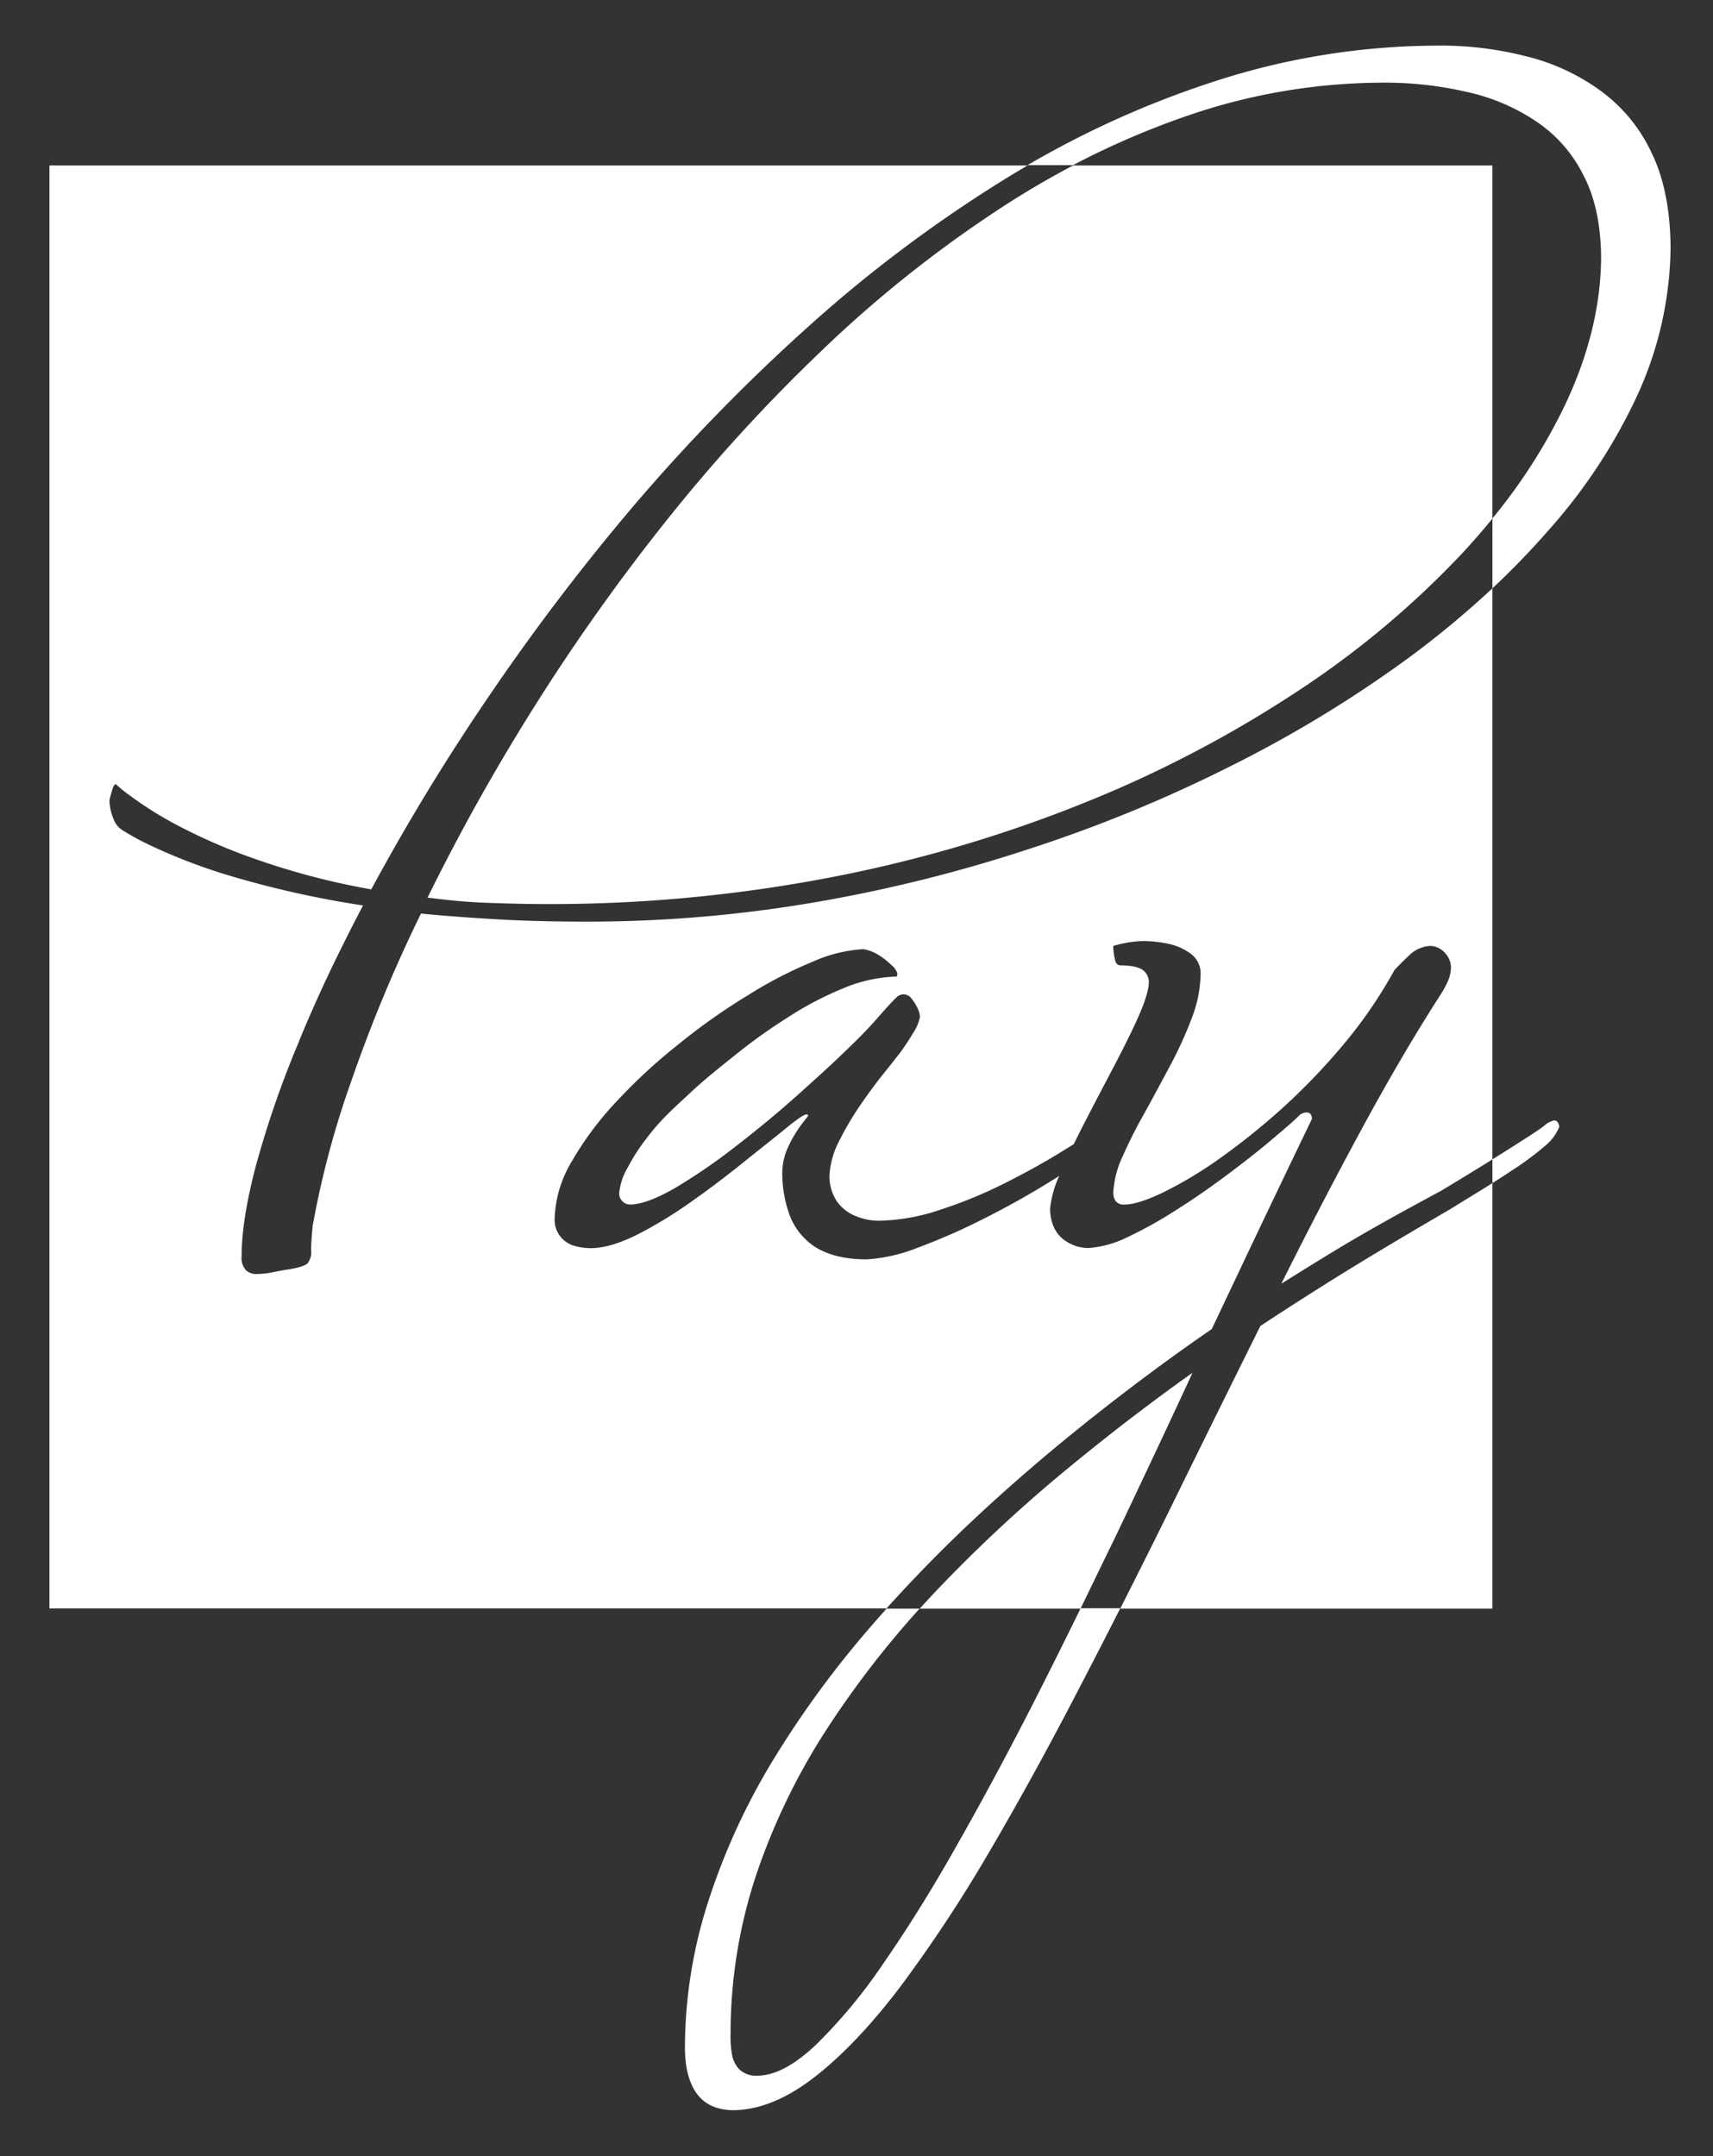 <svg id="Layer_1" data-name="Layer 1" xmlns="http://www.w3.org/2000/svg" xmlns:xlink="http://www.w3.org/1999/xlink" viewBox="0 0 372.76 469.13"><rect x="0" y="0" width="372.76" height="469.13" fill="#333333" stroke="none"/><defs><style>.cls-1{fill:none;}.cls-2{clip-path:url(#clip-path);}.cls-3{fill:#fff;fill-rule:evenodd;}</style><clipPath id="clip-path"><rect class="cls-1" x="1.76" width="371" height="468"/></clipPath></defs><title>Artboard 1</title><g class="cls-2"><path class="cls-3" d="M235.13,350h-35l2.23-2.43a318.58,318.58,0,0,1,27.37-25.9q14.6-12.22,29.77-23c-5.33,11.55-10.9,23.33-16.58,35.29Q239,342,235.13,350m89.63-92.54V350h-81q5.5-10.84,11-22,9.84-20.06,19.51-39.51c7.21-4.74,14.31-9.26,21.22-13.48s13.6-8.14,19.93-11.84C318.94,261,322.07,259.1,324.76,257.41ZM233.52,36h91.24v76.83q-3,3.67-6.36,7.33a199.36,199.36,0,0,1-35,29.54,260.46,260.46,0,0,1-46,24.38,298.29,298.29,0,0,1-55.21,16.53,322.7,322.7,0,0,1-62.77,6.09c-4.87,0-9.5-.12-13.84-.29s-8.49-.59-12.54-1.12a454.62,454.62,0,0,1,23.09-41.32,445.63,445.63,0,0,1,28.9-40.73,369.47,369.47,0,0,1,33.82-37,266.26,266.26,0,0,1,37.8-30.24A191,191,0,0,1,233.52,36ZM10.76,36H223.62q-3.06,1.78-6.09,3.68a297.59,297.59,0,0,0-42.2,31.89,408.82,408.82,0,0,0-37.51,38.56,483.87,483.87,0,0,0-31.77,41.85A472.87,472.87,0,0,0,80.79,193.5a158.21,158.21,0,0,1-25.14-6.57,123.5,123.5,0,0,1-17.29-7.5,80.55,80.55,0,0,1-9.91-6.21,35,35,0,0,1-3.22-2.58c-.18-.06-.35.11-.59.58a24.56,24.56,0,0,0-.82,2.93,11.24,11.24,0,0,0,.94,4.17A4.82,4.82,0,0,0,27,180.84a53.21,53.21,0,0,0,5.39,2.93,122.44,122.44,0,0,0,16.94,6.56A213.22,213.22,0,0,0,79,197c-5.63,10.73-10.44,20.87-14.31,30.48a214.69,214.69,0,0,0-9,26.14c-2.06,7.79-3.11,14.36-3.11,19.69a3.91,3.91,0,0,0,1,3.11,3.39,3.39,0,0,0,2.52.76,17.57,17.57,0,0,0,3.4-.41c1.17-.23,2.4-.47,3.63-.64,2.05-.36,3.34-.77,3.87-1.35a4,4,0,0,0,.7-2.82c0-1.23.12-3,.35-5.33a199.59,199.59,0,0,1,8.39-31.41,322.85,322.85,0,0,1,15.17-36.46c5.28.53,11,.94,17.18,1.29s12.72.47,19.75.47A293.4,293.4,0,0,0,177,196.37a324.76,324.76,0,0,0,47.3-11.78,310.66,310.66,0,0,0,43.9-18.11,268.38,268.38,0,0,0,38.21-23.27A206,206,0,0,0,324.76,128V252.24l-1.75,1.1c-3.23,2-6.51,4-9.73,5.92-.06,0-1.53.82-4.45,2.4s-7,3.81-12.2,6.8-11.07,6.62-17.81,10.84q9-18,17.64-33.93t16.82-28.67a21.22,21.22,0,0,0,1.76-3.16,7.73,7.73,0,0,0,.7-3.16,4.8,4.8,0,0,0-1.35-3.11,4.48,4.48,0,0,0-3.22-1.47,7.23,7.23,0,0,0-4.28,1.82c-1.23,1.17-2.4,2.29-3.46,3.46a100.65,100.65,0,0,1-11.13,16.23,140.39,140.39,0,0,1-13.48,14,151.23,151.23,0,0,1-13.78,11A88.31,88.31,0,0,1,253,259.49c-3.58,1.7-6.33,2.58-8.26,2.58a2.17,2.17,0,0,1-2.06-.88,3.47,3.47,0,0,1-.41-1.93,21,21,0,0,1,2-7.62,104.92,104.92,0,0,1,4.8-9.5c1.88-3.4,3.75-6.91,5.63-10.43a86.91,86.91,0,0,0,4.75-10.49,27.64,27.64,0,0,0,1.81-9.44,5.2,5.2,0,0,0-2-4.16,12.23,12.23,0,0,0-4.81-2.23,25.6,25.6,0,0,0-5.5-.64,20.39,20.39,0,0,0-4,.41c-1.23.23-2.11.47-2.7.64,0,.06,0,.41.06,1.12a12.78,12.78,0,0,0,.35,2c.18.7.53,1.05,1,1.11,2.58,0,4.28.41,5.16,1.12a3.32,3.32,0,0,1,1.17,2.75c-.06,1.59-.82,4-2.23,7.21s-3.22,6.8-5.33,10.84-4.22,8-6.33,12.13c-.87,1.68-1.69,3.31-2.45,4.87l-2.2,1.35c-3.63,2.28-7.74,4.57-12.37,6.91A98.1,98.1,0,0,1,205,263.07a44,44,0,0,1-13.6,2.52,12.9,12.9,0,0,1-5.16-1,9.06,9.06,0,0,1-4.1-3.17,9.85,9.85,0,0,1-1.64-5.68,18.46,18.46,0,0,1,2.11-7.5,64.77,64.77,0,0,1,4.8-8.09c1.82-2.64,3.52-4.92,5.1-6.86s2.58-3.28,3.11-3.92a48.56,48.56,0,0,0,3.05-4.58,9.94,9.94,0,0,0,1.52-3.51,4.93,4.93,0,0,0-.53-1.94,9.31,9.31,0,0,0-1.29-2.05,2.12,2.12,0,0,0-3.4-.17c-.64.58-1.7,1.75-3.22,3.45a98.07,98.07,0,0,1-6.8,7.15c-3.28,3.23-7.15,6.74-11.54,10.67s-8.91,7.62-13.54,11.2a126.13,126.13,0,0,1-13,8.9c-4,2.29-7.2,3.52-9.67,3.58a2.35,2.35,0,0,1-1.75-.7,2.4,2.4,0,0,1-.71-1.76,13.5,13.5,0,0,1,1.88-5.63,41.08,41.08,0,0,1,4-6.21,47.22,47.22,0,0,1,4-4.69c1.29-1.35,3.28-3.17,5.92-5.63s5.8-5,9.37-7.85a120.05,120.05,0,0,1,11.38-8.15,71.65,71.65,0,0,1,12.13-6.39,32,32,0,0,1,11.49-2.58c.17,0,.29,0,.29-.23a1.12,1.12,0,0,0,.06-.47,3.5,3.5,0,0,0-1.23-1.76,16.3,16.3,0,0,0-2.82-2.22,8.87,8.87,0,0,0-3.34-1.29,31.47,31.47,0,0,0-11.07,2.75,93.34,93.34,0,0,0-14.13,7.33,133.32,133.32,0,0,0-14.94,10.55,120.53,120.53,0,0,0-13.49,12.42,70,70,0,0,0-9.78,13.07,25.54,25.54,0,0,0-3.75,12.25,5.87,5.87,0,0,0,4.45,6.22,12.92,12.92,0,0,0,3.63.46c2.87-.06,6.22-1.11,10-3a95.19,95.19,0,0,0,11.78-7.21c4.1-2.87,7.91-5.81,11.48-8.68s6.63-5.27,9-7.21,3.93-3,4.45-3c.18,0,.3.05.3.17a.46.46,0,0,1,.06.18c-.06.06-.53.64-1.47,1.87a26.17,26.17,0,0,0-2.69,4.46,13.81,13.81,0,0,0-1.47,5.62,27,27,0,0,0,1.47,9.26,14.32,14.32,0,0,0,5.5,7.16C180,273,183.73,274,188.6,274a35.91,35.91,0,0,0,11.07-2.53,134.6,134.6,0,0,0,14.19-6.21c5-2.52,9.67-5.1,14.12-7.85.87-.53,1.7-1.05,2.51-1.56a23,23,0,0,0-2,7.24q.18,4.23,2.64,6.33a8.82,8.82,0,0,0,5.8,2.11,23.16,23.16,0,0,0,8.5-2.4,92.51,92.51,0,0,0,10.72-6c3.81-2.4,7.51-5,11.08-7.67s6.74-5.16,9.44-7.45,4.74-4,6-5.27a2.1,2.1,0,0,1,1-.59,2.3,2.3,0,0,1,.76-.11,1,1,0,0,1,.94.7,2.44,2.44,0,0,1,.12.7c-3.17,6.57-6.57,13.66-10.26,21.39s-7.5,15.83-11.54,24.33c-8.09,5.56-16.53,11.78-25.21,18.63s-17.35,14.19-25.9,22.16q-10.29,9.58-19.67,20H10.76ZM192.92,350c-1.55,1.73-3.09,3.48-4.6,5.25a214.42,214.42,0,0,0-20.28,28,144.1,144.1,0,0,0-13.83,30.18,103.88,103.88,0,0,0-5.16,32c0,4.27.82,7.61,2.52,10s4.34,3.63,8,3.69c5.75-.06,11.67-2.52,17.76-7.27s12.31-11.31,18.7-19.75a313.54,313.54,0,0,0,19.28-29.25Q225.11,386.13,235,367q4.41-8.46,8.78-17.09h-8.62q-4.71,9.62-9.47,19-8.72,17.15-17.18,32.06c-5.62,10-11.07,18.69-16.35,26.31a113.31,113.31,0,0,1-14.77,17.76c-4.63,4.34-8.79,6.51-12.48,6.57a5.33,5.33,0,0,1-4-1.35,6.06,6.06,0,0,1-1.64-3.4,21.32,21.32,0,0,1-.29-4.4A109.29,109.29,0,0,1,164.53,408a140.66,140.66,0,0,1,15.29-31.65A207.3,207.3,0,0,1,200.1,350ZM339.3,245.19a1.69,1.69,0,0,0-.29-.94.86.86,0,0,0-.76-.47,3.08,3.08,0,0,0-.94.3,3.57,3.57,0,0,0-1.17.76c-.65.53-2.17,1.58-4.58,3.1-2,1.3-4.26,2.71-6.8,4.3v5.17c1.44-.91,2.75-1.75,3.93-2.55a65.66,65.66,0,0,0,7.62-5.63A10.49,10.49,0,0,0,339.3,245.19Zm24.23-191.3c-.06-8.15-1.41-15.07-4.16-20.69a34.85,34.85,0,0,0-11.2-13.54,45.89,45.89,0,0,0-16.23-7.45,74.39,74.39,0,0,0-19.4-2.28,157.85,157.85,0,0,0-48.94,8,207.16,207.16,0,0,0-40,18h9.9a176.91,176.91,0,0,1,24-10.44,131.25,131.25,0,0,1,43-7.5,78.89,78.89,0,0,1,18.64,2,43.78,43.78,0,0,1,15.18,6.45,30.21,30.21,0,0,1,10.26,11.72C347.12,43,348.35,49,348.41,56q-.09,15.65-7.8,32a121.14,121.14,0,0,1-15.85,24.79V128q6.33-5.93,11.81-12.18a119.83,119.83,0,0,0,19.87-30.13A78.92,78.92,0,0,0,363.53,53.89Z"/></g></svg>